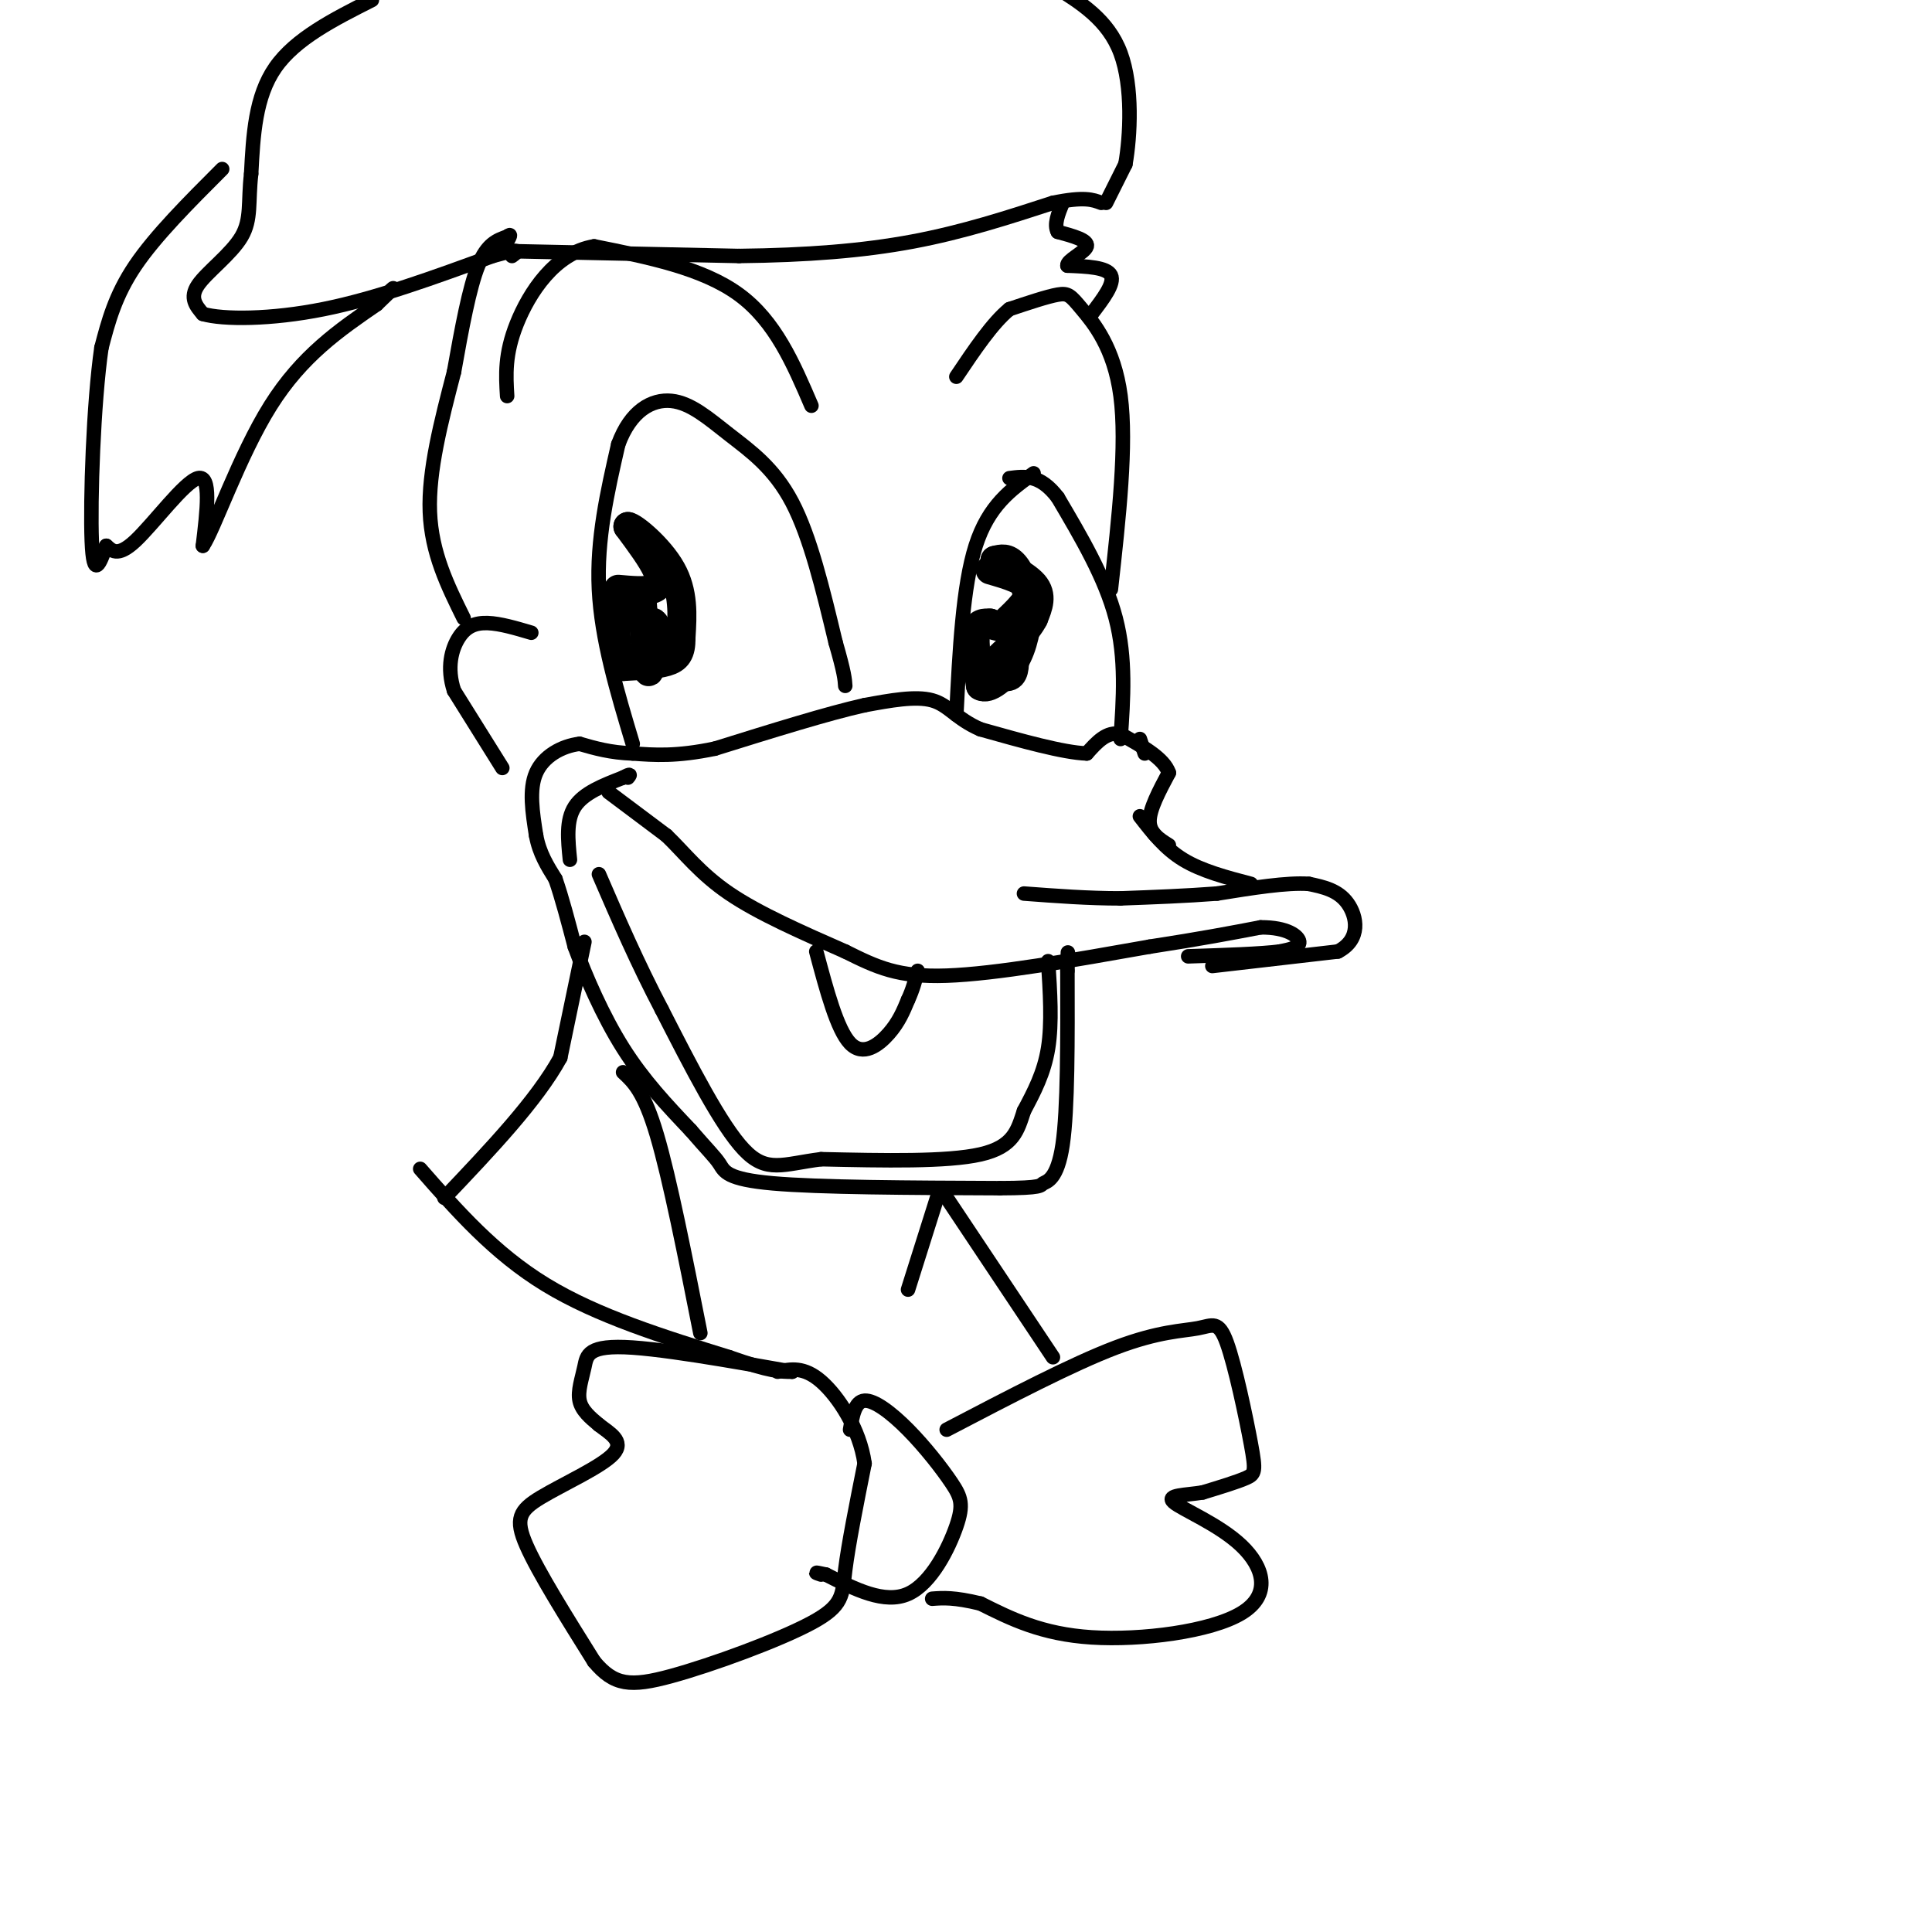 <svg viewBox='0 0 400 400' version='1.1' xmlns='http://www.w3.org/2000/svg' xmlns:xlink='http://www.w3.org/1999/xlink'><g fill='none' stroke='rgb(0,0,0)' stroke-width='3' stroke-linecap='round' stroke-linejoin='round'><path d='M118,178c-0.417,-4.083 -0.833,-8.167 1,-11c1.833,-2.833 5.917,-4.417 10,-6'/><path d='M129,161c1.833,-1.000 1.417,-0.500 1,0'/><path d='M126,164c0.000,0.000 12.000,9.000 12,9'/><path d='M138,173c3.689,3.533 6.911,7.867 13,12c6.089,4.133 15.044,8.067 24,12'/><path d='M175,197c6.533,3.244 10.867,5.356 21,5c10.133,-0.356 26.067,-3.178 42,-6'/><path d='M238,196c10.833,-1.667 16.917,-2.833 23,-4'/><path d='M261,192c5.533,-0.044 7.867,1.844 8,3c0.133,1.156 -1.933,1.578 -4,2'/><path d='M265,197c-3.833,0.500 -11.417,0.750 -19,1'/><path d='M251,200c0.000,0.000 26.000,-3.000 26,-3'/><path d='M277,197c4.844,-2.511 3.956,-7.289 2,-10c-1.956,-2.711 -4.978,-3.356 -8,-4'/><path d='M271,183c-4.500,-0.333 -11.750,0.833 -19,2'/><path d='M252,185c-6.500,0.500 -13.250,0.750 -20,1'/><path d='M232,186c-6.667,0.000 -13.333,-0.500 -20,-1'/><path d='M259,183c-5.083,-1.333 -10.167,-2.667 -14,-5c-3.833,-2.333 -6.417,-5.667 -9,-9'/><path d='M242,175c-2.000,-1.250 -4.000,-2.500 -4,-5c0.000,-2.500 2.000,-6.250 4,-10'/><path d='M242,160c-1.000,-3.000 -5.500,-5.500 -10,-8'/><path d='M232,152c-2.833,-0.667 -4.917,1.667 -7,4'/><path d='M225,156c-4.833,-0.167 -13.417,-2.583 -22,-5'/><path d='M203,151c-5.022,-2.156 -6.578,-5.044 -10,-6c-3.422,-0.956 -8.711,0.022 -14,1'/><path d='M179,146c-7.500,1.667 -19.250,5.333 -31,9'/><path d='M148,155c-8.000,1.667 -12.500,1.333 -17,1'/><path d='M131,156c-4.667,-0.167 -7.833,-1.083 -11,-2'/><path d='M120,154c-3.711,0.444 -7.489,2.556 -9,6c-1.511,3.444 -0.756,8.222 0,13'/><path d='M111,173c0.667,3.667 2.333,6.333 4,9'/><path d='M115,182c1.333,3.833 2.667,8.917 4,14'/><path d='M119,196c2.222,6.089 5.778,14.311 10,21c4.222,6.689 9.111,11.844 14,17'/><path d='M143,234c3.429,3.988 5.000,5.458 6,7c1.000,1.542 1.429,3.155 11,4c9.571,0.845 28.286,0.923 47,1'/><path d='M207,246c9.083,-0.024 8.292,-0.583 9,-1c0.708,-0.417 2.917,-0.690 4,-8c1.083,-7.310 1.042,-21.655 1,-36'/><path d='M221,201c0.167,-6.167 0.083,-3.583 0,-1'/><path d='M217,199c0.417,6.417 0.833,12.833 0,18c-0.833,5.167 -2.917,9.083 -5,13'/><path d='M212,230c-1.311,3.978 -2.089,7.422 -9,9c-6.911,1.578 -19.956,1.289 -33,1'/><path d='M170,240c-7.933,1.000 -11.267,3.000 -16,-2c-4.733,-5.000 -10.867,-17.000 -17,-29'/><path d='M137,209c-5.000,-9.500 -9.000,-18.750 -13,-28'/><path d='M131,154c-3.250,-10.833 -6.500,-21.667 -7,-32c-0.500,-10.333 1.750,-20.167 4,-30'/><path d='M128,92c2.561,-6.973 6.965,-9.405 11,-9c4.035,0.405 7.702,3.648 12,7c4.298,3.352 9.228,6.815 13,14c3.772,7.185 6.386,18.093 9,29'/><path d='M173,133c1.833,6.333 1.917,7.667 2,9'/><path d='M198,148c0.667,-13.333 1.333,-26.667 4,-35c2.667,-8.333 7.333,-11.667 12,-15'/><path d='M232,153c0.583,-8.333 1.167,-16.667 -1,-25c-2.167,-8.333 -7.083,-16.667 -12,-25'/><path d='M219,103c-3.667,-4.833 -6.833,-4.417 -10,-4'/></g>
<g fill='none' stroke='rgb(0,0,0)' stroke-width='6' stroke-linecap='round' stroke-linejoin='round'><path d='M128,122c2.711,0.244 5.422,0.489 7,0c1.578,-0.489 2.022,-1.711 1,-4c-1.022,-2.289 -3.511,-5.644 -6,-9'/><path d='M130,109c0.978,-0.022 6.422,4.422 9,9c2.578,4.578 2.289,9.289 2,14'/><path d='M141,132c0.044,3.244 -0.844,4.356 -3,5c-2.156,0.644 -5.578,0.822 -9,1'/><path d='M129,138c-1.800,-2.867 -1.800,-10.533 -1,-13c0.800,-2.467 2.400,0.267 4,3'/><path d='M132,128c0.798,-1.024 0.792,-5.083 1,-3c0.208,2.083 0.631,10.310 1,13c0.369,2.690 0.685,-0.155 1,-3'/><path d='M135,135c0.067,-1.933 -0.267,-5.267 0,-6c0.267,-0.733 1.133,1.133 2,3'/><path d='M205,118c3.750,1.083 7.500,2.167 8,4c0.500,1.833 -2.250,4.417 -5,7'/><path d='M208,129c-1.333,1.167 -2.167,0.583 -3,0'/><path d='M205,129c-1.178,-0.044 -2.622,-0.156 -3,2c-0.378,2.156 0.311,6.578 1,11'/><path d='M203,142c1.578,1.089 5.022,-1.689 7,-5c1.978,-3.311 2.489,-7.156 3,-11'/><path d='M213,126c-0.022,-3.667 -1.578,-7.333 -3,-9c-1.422,-1.667 -2.711,-1.333 -4,-1'/><path d='M206,116c1.156,0.644 6.044,2.756 8,5c1.956,2.244 0.978,4.622 0,7'/><path d='M214,128c-1.333,2.667 -4.667,5.833 -8,9'/><path d='M206,137c-0.622,2.289 1.822,3.511 3,3c1.178,-0.511 1.089,-2.756 1,-5'/></g>
<g fill='none' stroke='rgb(0,0,0)' stroke-width='3' stroke-linecap='round' stroke-linejoin='round'><path d='M237,156c0.000,0.000 -1.000,-3.000 -1,-3'/><path d='M230,122c1.661,-14.976 3.321,-29.952 2,-40c-1.321,-10.048 -5.625,-15.167 -8,-18c-2.375,-2.833 -2.821,-3.381 -5,-3c-2.179,0.381 -6.089,1.690 -10,3'/><path d='M209,64c-3.500,2.833 -7.250,8.417 -11,14'/><path d='M168,84c-3.750,-8.750 -7.500,-17.500 -15,-23c-7.500,-5.500 -18.750,-7.750 -30,-10'/><path d='M123,51c-8.133,1.333 -13.467,9.667 -16,16c-2.533,6.333 -2.267,10.667 -2,15'/><path d='M104,159c0.000,0.000 -10.000,-16.000 -10,-16'/><path d='M94,143c-1.571,-4.762 -0.500,-8.667 1,-11c1.500,-2.333 3.429,-3.095 6,-3c2.571,0.095 5.786,1.048 9,2'/><path d='M96,128c-3.333,-6.750 -6.667,-13.500 -7,-22c-0.333,-8.500 2.333,-18.750 5,-29'/><path d='M94,77c1.622,-9.133 3.178,-17.467 5,-22c1.822,-4.533 3.911,-5.267 6,-6'/><path d='M105,49c1.000,-0.833 0.500,0.083 0,1'/><path d='M106,52c0.000,0.000 47.000,1.000 47,1'/><path d='M153,53c14.022,-0.156 25.578,-1.044 36,-3c10.422,-1.956 19.711,-4.978 29,-8'/><path d='M218,42c6.500,-1.333 8.250,-0.667 10,0'/><path d='M226,65c2.417,-3.167 4.833,-6.333 4,-8c-0.833,-1.667 -4.917,-1.833 -9,-2'/><path d='M221,55c-0.244,-1.067 3.644,-2.733 4,-4c0.356,-1.267 -2.822,-2.133 -6,-3'/><path d='M219,48c-0.833,-1.500 0.083,-3.750 1,-6'/><path d='M229,42c0.000,0.000 4.000,-8.000 4,-8'/><path d='M233,34c1.022,-5.733 1.578,-16.067 -1,-23c-2.578,-6.933 -8.289,-10.467 -14,-14'/><path d='M77,0c-7.917,4.000 -15.833,8.000 -20,14c-4.167,6.000 -4.583,14.000 -5,22'/><path d='M52,36c-0.679,5.821 0.125,9.375 -2,13c-2.125,3.625 -7.179,7.321 -9,10c-1.821,2.679 -0.411,4.339 1,6'/><path d='M42,65c4.156,1.200 14.044,1.200 25,-1c10.956,-2.200 22.978,-6.600 35,-11'/><path d='M102,53c6.500,-1.833 5.250,-0.917 4,0'/><path d='M46,35c-6.917,6.917 -13.833,13.833 -18,20c-4.167,6.167 -5.583,11.583 -7,17'/><path d='M21,72c-1.667,11.489 -2.333,31.711 -2,40c0.333,8.289 1.667,4.644 3,1'/><path d='M22,113c1.060,0.869 2.208,2.542 6,-1c3.792,-3.542 10.226,-12.298 13,-13c2.774,-0.702 1.887,6.649 1,14'/><path d='M42,113c2.289,-3.333 7.511,-18.667 14,-29c6.489,-10.333 14.244,-15.667 22,-21'/><path d='M78,63c4.167,-4.000 3.583,-3.500 3,-3'/><path d='M169,197c2.156,8.089 4.311,16.178 7,19c2.689,2.822 5.911,0.378 8,-2c2.089,-2.378 3.044,-4.689 4,-7'/><path d='M188,207c1.000,-2.167 1.500,-4.083 2,-6'/><path d='M129,222c2.167,2.000 4.333,4.000 7,13c2.667,9.000 5.833,25.000 9,41'/><path d='M194,248c0.000,0.000 -6.000,19.000 -6,19'/><path d='M121,195c0.000,0.000 -5.000,24.000 -5,24'/><path d='M116,219c-4.833,8.833 -14.417,18.917 -24,29'/><path d='M87,242c7.667,8.750 15.333,17.500 26,24c10.667,6.500 24.333,10.750 38,15'/><path d='M151,281c8.500,3.000 10.750,3.000 13,3'/><path d='M164,284c-4.885,-0.815 -23.598,-4.352 -33,-5c-9.402,-0.648 -9.493,1.595 -10,4c-0.507,2.405 -1.431,4.973 -1,7c0.431,2.027 2.215,3.514 4,5'/><path d='M124,295c2.115,1.670 5.402,3.344 3,6c-2.402,2.656 -10.493,6.292 -15,9c-4.507,2.708 -5.431,4.488 -3,10c2.431,5.512 8.215,14.756 14,24'/><path d='M123,344c4.131,4.954 7.458,5.338 16,3c8.542,-2.338 22.300,-7.399 29,-11c6.700,-3.601 6.343,-5.743 7,-11c0.657,-5.257 2.329,-13.628 4,-22'/><path d='M179,303c-0.978,-7.111 -5.422,-13.889 -9,-17c-3.578,-3.111 -6.289,-2.556 -9,-2'/><path d='M176,296c0.500,-2.923 0.999,-5.846 3,-6c2.001,-0.154 5.503,2.462 9,6c3.497,3.538 6.989,8.000 9,11c2.011,3.000 2.541,4.538 1,9c-1.541,4.462 -5.155,11.846 -10,14c-4.845,2.154 -10.923,-0.923 -17,-4'/><path d='M171,326c-3.000,-0.667 -2.000,-0.333 -1,0'/><path d='M196,296c13.011,-6.798 26.021,-13.596 35,-17c8.979,-3.404 13.925,-3.415 17,-4c3.075,-0.585 4.278,-1.744 6,3c1.722,4.744 3.964,15.393 5,21c1.036,5.607 0.868,6.174 -1,7c-1.868,0.826 -5.434,1.913 -9,3'/><path d='M249,309c-3.488,0.571 -7.708,0.498 -6,2c1.708,1.502 9.344,4.578 14,9c4.656,4.422 6.330,10.191 0,14c-6.330,3.809 -20.666,5.660 -31,5c-10.334,-0.660 -16.667,-3.830 -23,-7'/><path d='M203,332c-5.500,-1.333 -7.750,-1.167 -10,-1'/><path d='M218,281c0.000,0.000 -22.000,-33.000 -22,-33'/></g>
</svg>